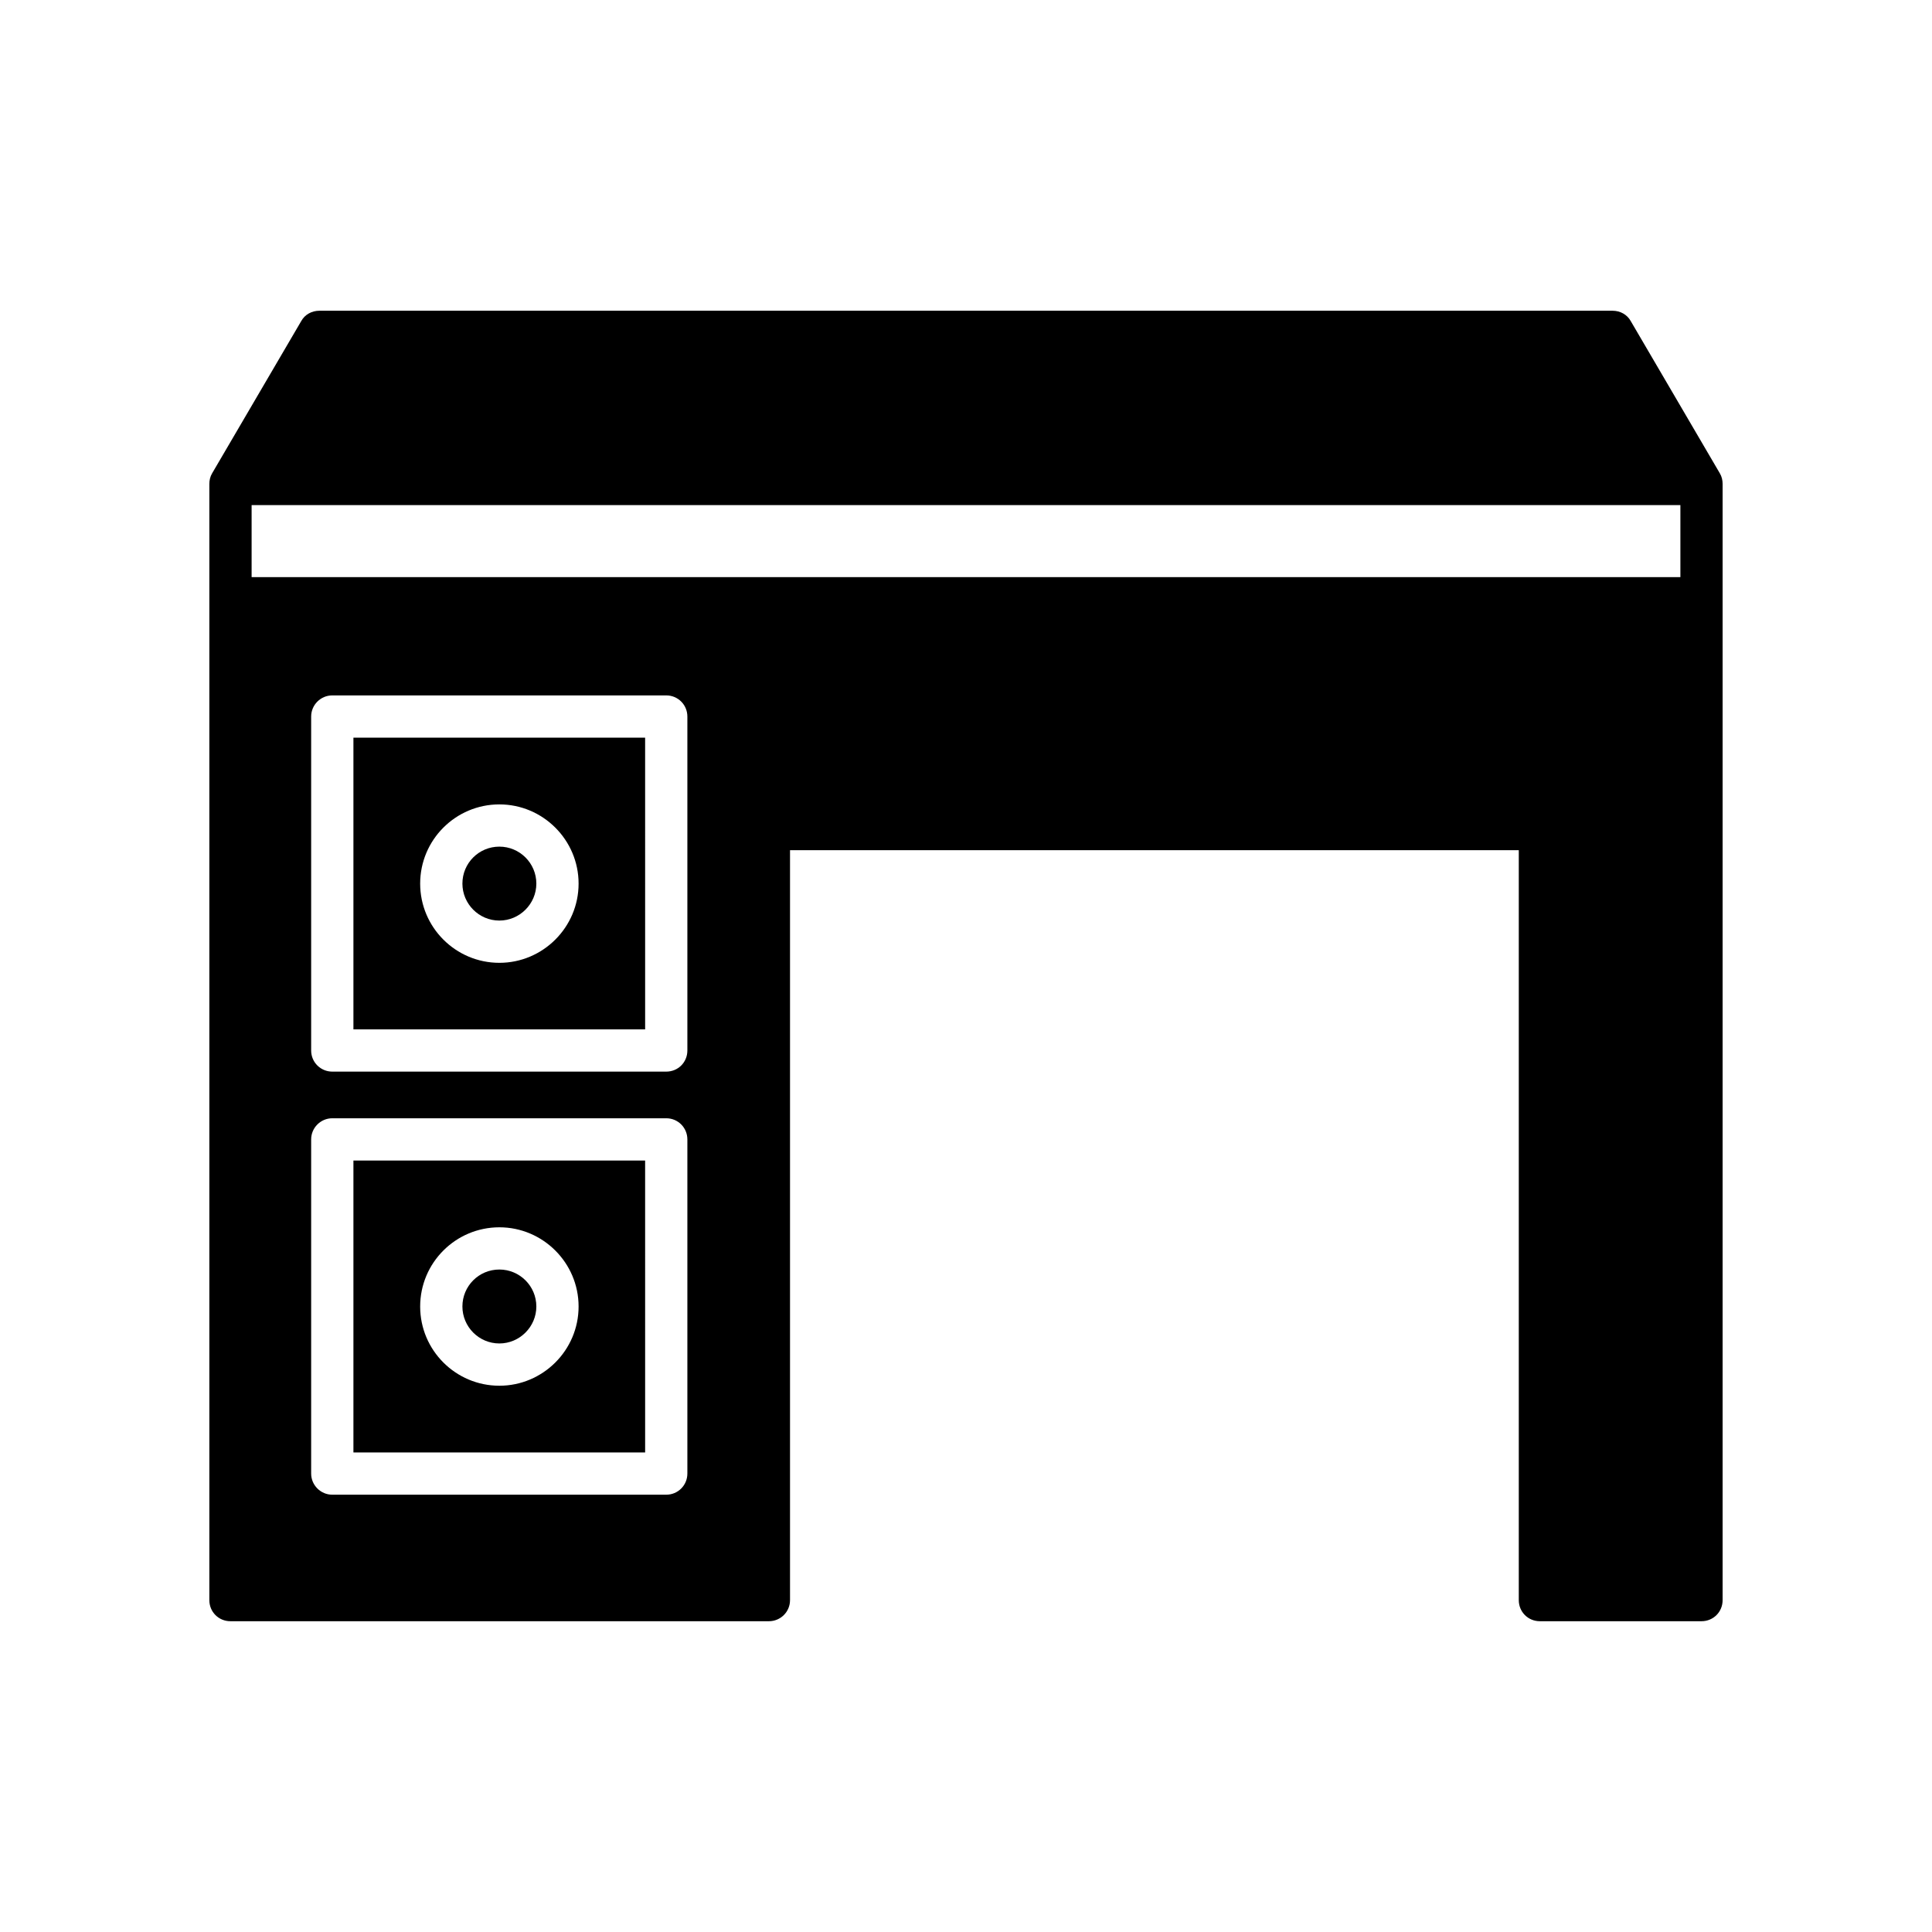 <?xml version="1.0" encoding="UTF-8"?>
<!-- Uploaded to: ICON Repo, www.iconrepo.com, Generator: ICON Repo Mixer Tools -->
<svg fill="#000000" width="800px" height="800px" version="1.1" viewBox="144 144 512 512" xmlns="http://www.w3.org/2000/svg">
 <g>
  <path d="m552.09 573.64h42.824c3.137 0 5.598-2.465 5.598-5.598v-295.79c0-0.953-0.223-1.961-0.727-2.801l-23.621-40.359c-0.953-1.734-2.801-2.742-4.812-2.742h-342.71c-2.016 0-3.863 1.008-4.812 2.742l-23.625 40.359c-0.504 0.84-0.727 1.848-0.727 2.801v295.79c0 3.137 2.461 5.598 5.598 5.598h142.69c3.078 0 5.598-2.465 5.598-5.598v-198.73h193.13v198.73c-0.004 3.133 2.457 5.598 5.594 5.598zm-225.93-39.129c0 3.078-2.465 5.598-5.598 5.598h-88.504c-3.078 0-5.598-2.519-5.598-5.598v-88.559c0-3.078 2.519-5.598 5.598-5.598h88.504c3.137 0 5.598 2.519 5.598 5.598zm0-112.12c0 3.137-2.465 5.598-5.598 5.598h-88.504c-3.078 0-5.598-2.465-5.598-5.598v-88.504c0-3.078 2.519-5.598 5.598-5.598h88.504c3.137 0 5.598 2.519 5.598 5.598zm-115.48-125.45v-19.09h378.64v19.09z"/>
  <path d="m237.66 528.92h77.309l-0.004-77.363h-77.305zm38.68-59.672c11.531 0 20.992 9.406 20.992 20.992 0 11.586-9.461 20.992-20.992 20.992-11.586 0-20.992-9.406-20.992-20.992 0-11.59 9.406-20.992 20.992-20.992z"/>
  <path d="m237.66 416.79h77.309l-0.004-77.309h-77.305zm38.68-59.617c11.531 0 20.992 9.406 20.992 20.992 0 11.586-9.461 20.992-20.992 20.992-11.586 0-20.992-9.406-20.992-20.992 0-11.59 9.406-20.992 20.992-20.992z"/>
  <path d="m276.34 387.96c5.375 0 9.797-4.422 9.797-9.797 0-5.43-4.422-9.797-9.797-9.797-5.43 0-9.797 4.367-9.797 9.797 0.004 5.371 4.367 9.797 9.797 9.797z"/>
  <path d="m276.34 500.03c5.375 0 9.797-4.422 9.797-9.797 0-5.43-4.422-9.797-9.797-9.797-5.43 0-9.797 4.367-9.797 9.797 0.004 5.375 4.367 9.797 9.797 9.797z"/>
 </g>
</svg>